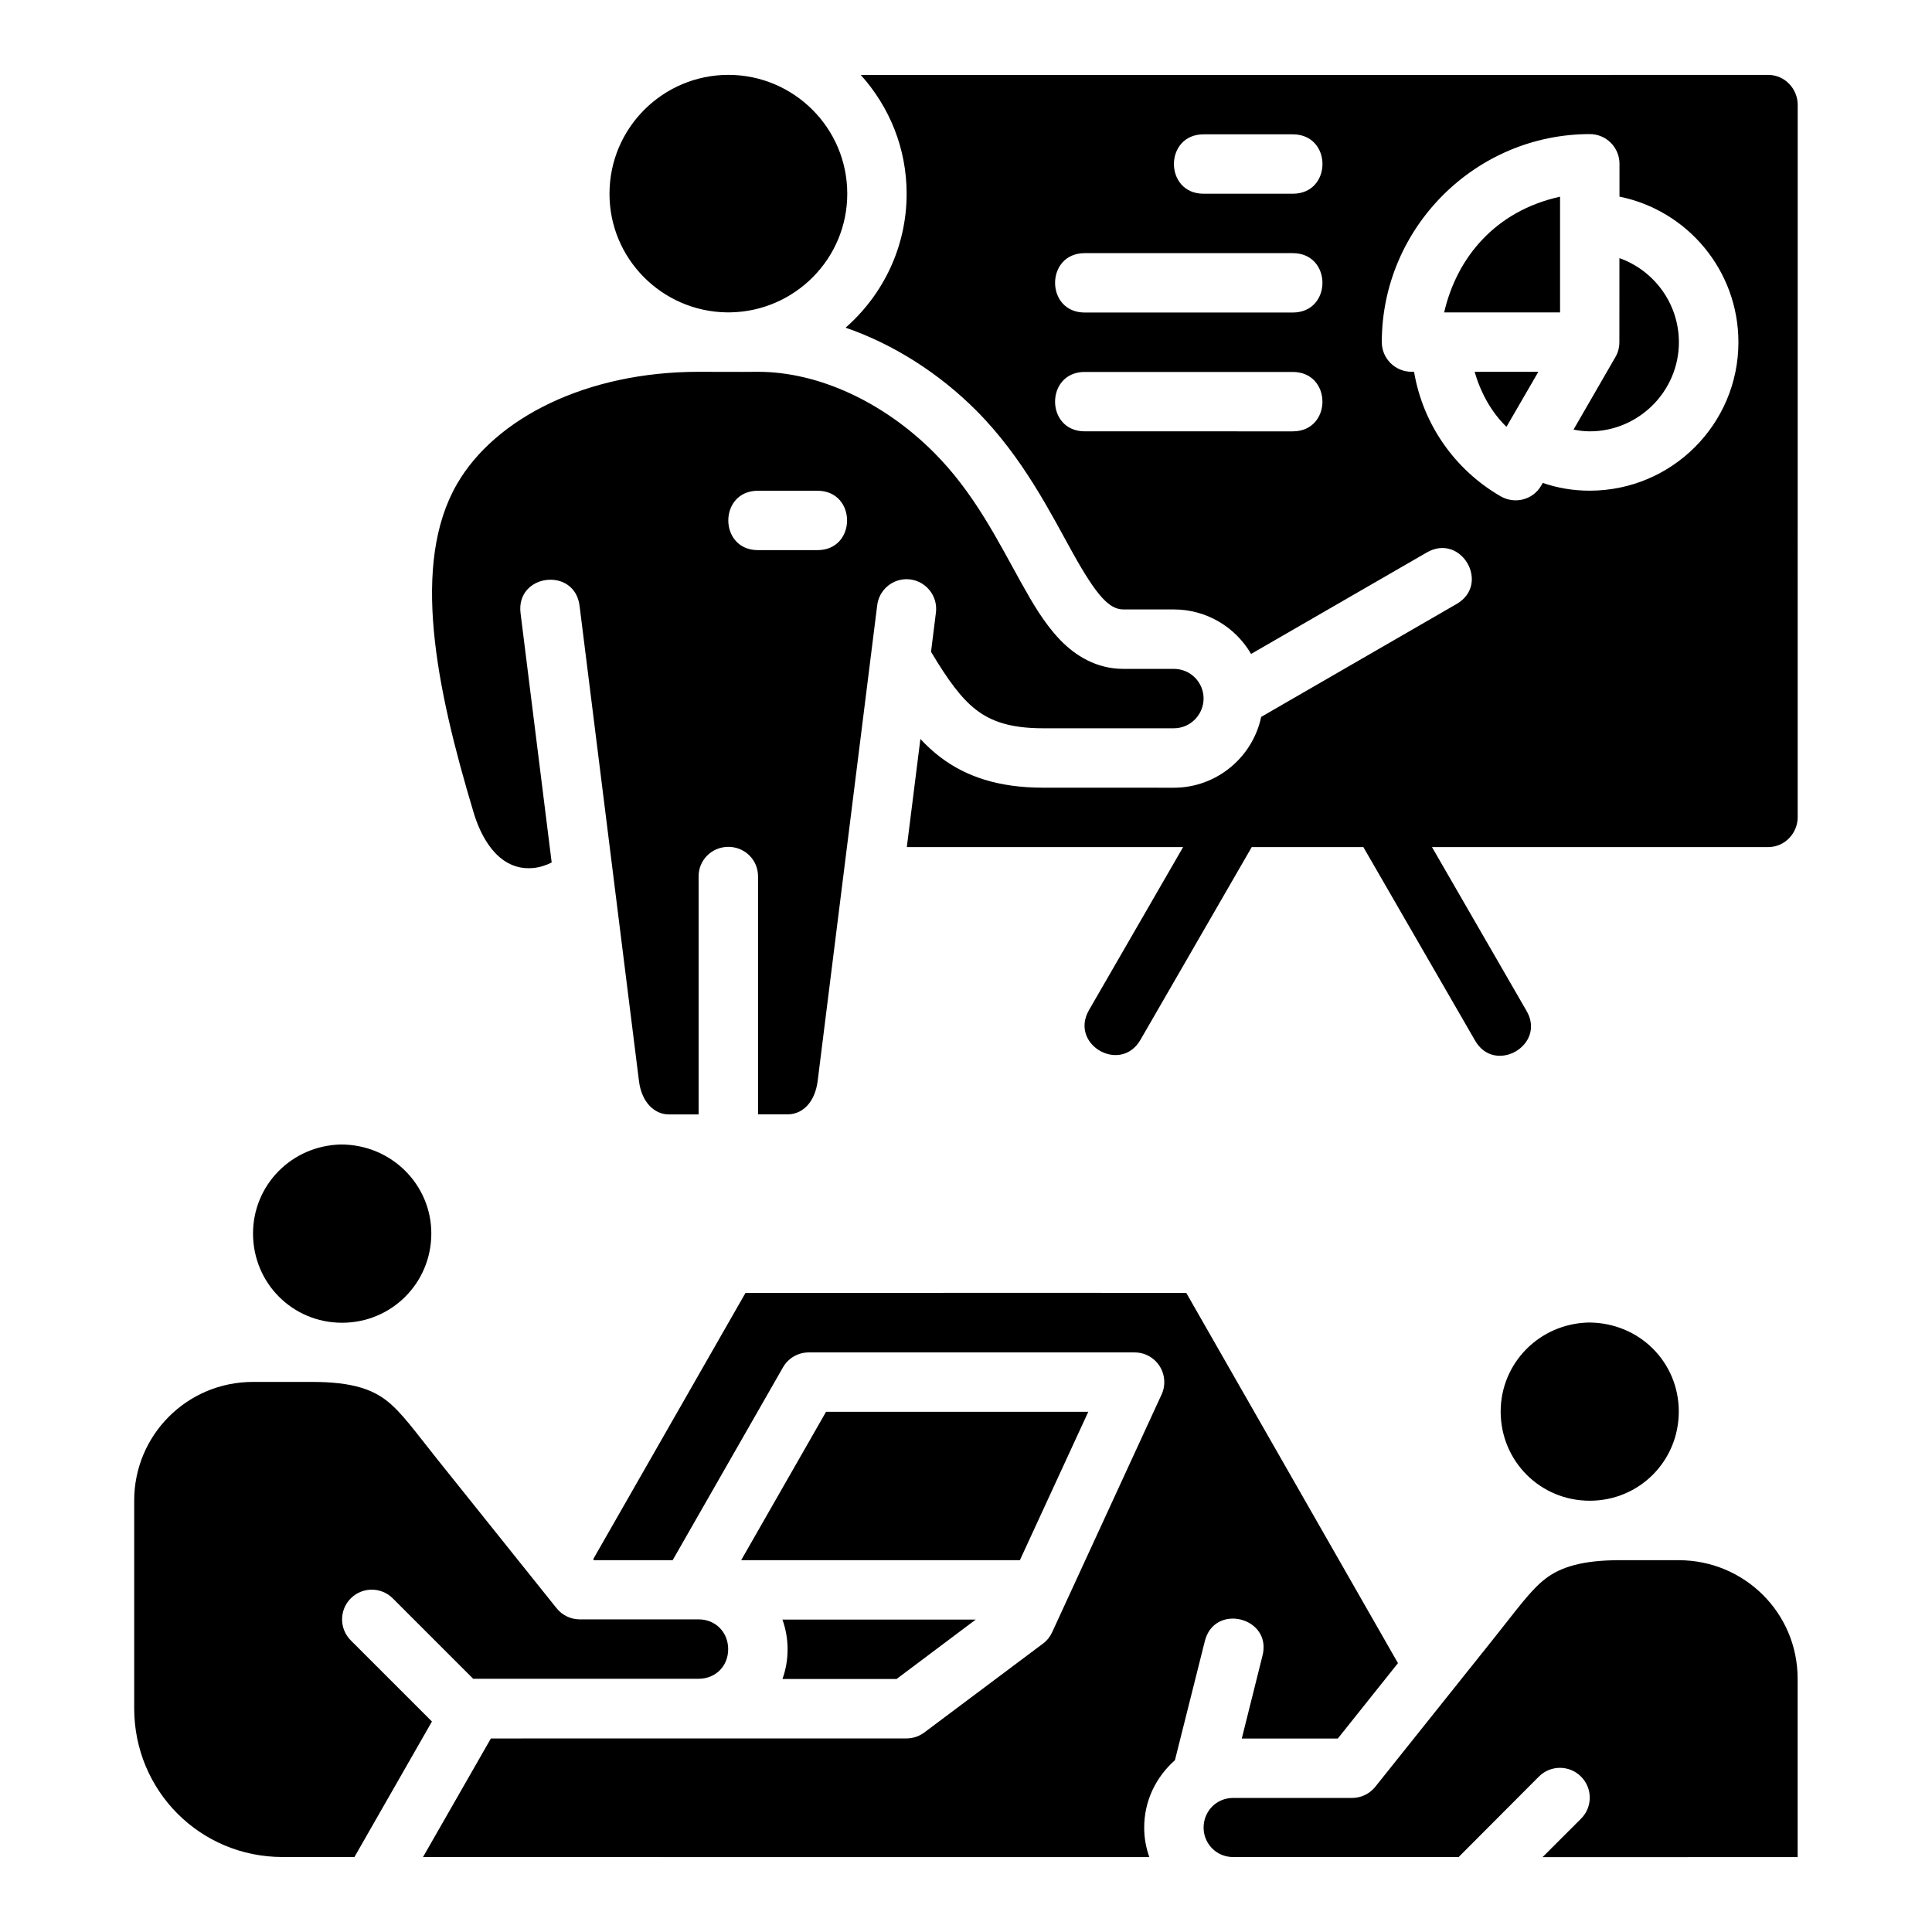 <?xml version="1.0" encoding="UTF-8"?>
<!-- Uploaded to: ICON Repo, www.iconrepo.com, Generator: ICON Repo Mixer Tools -->
<svg fill="#000000" width="800px" height="800px" version="1.1" viewBox="144 144 512 512" xmlns="http://www.w3.org/2000/svg">
 <path d="m305.52 195.34c0 17.27 13.91 31.102 30.891 31.438h1.23c16.98-0.336 30.891-14.172 30.891-31.438 0-17.48-14.238-31.5-31.504-31.5s-31.504 14.02-31.504 31.5zm307.05-31.484-240.45 0.016c7.539 8.383 12.148 19.352 12.148 31.469 0 14.129-6.277 26.82-16.176 35.496 12.824 4.422 24.836 12.168 34.52 21.848 12.531 12.531 19.91 27.496 25.801 38.066 2.945 5.285 5.594 9.48 7.856 11.852 1.773 1.859 3.422 2.906 5.457 2.906h13.359c8.695 0 16.352 4.723 20.465 11.793l46.559-26.887c9.109-5.266 17.008 8.383 7.902 13.652l-51.785 29.918c-2.269 10.742-11.852 18.77-23.141 18.77l-34.621-0.008c-11.82 0-20.508-2.922-27.324-8.133-1.949-1.488-3.617-3.051-5.227-4.781l-3.598 28.66h73.219l-25.004 43.305c-5.059 9.039 8.344 16.773 13.641 7.871l29.551-51.18h29.582l29.551 51.18c5.195 9.281 19.078 1.27 13.637-7.871l-25-43.309h89.07c4.496 0 7.84-3.742 7.84-7.902l0.004-188.82c0-4.16-3.344-7.918-7.84-7.918zm-39.391 23.582v8.672c18.051 3.648 31.52 19.613 31.52 38.586 0 21.641-17.578 39.312-39.375 39.34-4.379 0.008-8.574-0.711-12.469-2.059l-0.414 0.707c-2.164 3.773-6.977 5.012-10.746 2.844-12.297-7.098-20.637-19.266-22.957-33.008h-0.645c-4.348 0.016-7.887-3.492-7.902-7.84 0-30.336 24.812-55.145 55.152-55.145 4.348 0.016 7.856 3.555 7.84 7.902zm-110.2-7.84h23.617c10.5 0 10.5 15.742 0 15.742h-23.617c-10.5 0-10.5-15.742 0-15.742zm94.453 16.527c-17.105 3.762-27.352 16.086-30.719 30.672h30.719zm-125.95 14.957h55.105c10.5 0 10.5 15.742 0 15.742h-55.105c-10.5 0-10.5-15.742 0-15.742zm141.67 23.508c0 1.434-0.312 2.785-1.031 3.996l-11.117 19.262c1.398 0.281 2.828 0.461 4.305 0.461 12.984 0 23.617-10.648 23.617-23.598 0-10.332-6.641-19.066-15.762-22.309zm-308.05 37.695c-12.168 21.074-5.641 53.602 4.414 87.047 1.75 5.816 4.363 9.734 7.043 11.961 2.676 2.227 5.633 3.035 8.766 2.738 1.598-0.148 3.277-0.66 4.875-1.461l-8.246-66.066c-1.312-10.426 14.324-12.391 15.637-1.969l15.746 125.97c0.707 5.66 4.141 8.824 7.902 8.824h7.902v-63.047c-0.031-4.324 3.41-7.766 7.734-7.856 4.434-0.078 8.039 3.426 8.012 7.856v63.031c2.527 0.004 5.328-0.004 7.902 0 3.938-0.035 7.199-3.238 7.902-8.871l15.758-125.91c0.426-4.008 3.809-7.047 7.84-7.043 4.773 0.047 8.41 4.289 7.719 9.008l-1.277 10.238c4.441 7.449 8.035 12.375 11.977 15.391 3.996 3.055 9.07 4.875 17.727 4.875h34.625c4.496 0 7.902-3.684 7.902-7.902s-3.406-7.84-7.902-7.84h-13.355c-7.121 0-12.727-3.461-16.852-7.777-4.121-4.32-7.113-9.473-10.223-15.051-6.219-11.156-12.449-23.84-23.188-34.574-13.156-13.156-30.363-21.324-46.559-21.324-5.398 0.059-10.363 0-15.734 0-29.711 0-53.941 12.246-64.047 29.746zm269.69-29.746c1.629 5.594 4.438 10.699 8.441 14.574l8.441-14.574zm-103.31 0.031h55.105c10.5 0 10.5 15.742 0 15.742l-55.105-0.004c-10.5 0-10.5-15.742 0-15.742zm-86.598 31.48h15.73c5.25 0 7.871 3.934 7.871 7.871s-2.621 7.871-7.871 7.871h-15.73c-10.5 0-10.5-15.742 0-15.742zm-110.55 173.25c-13.148 0.32-23.277 10.84-23.277 23.582 0 13.133 10.449 23.66 23.586 23.66s23.664-10.523 23.664-23.66c0-12.918-10.535-23.582-23.969-23.582zm224.04 39.324c-38.941 0-77.879-0.012-116.81 0.016l-40.359 70.566 0.207 0.262h20.848l29.246-51.117c1.41-2.453 4.027-3.961 6.859-3.949h86.348c4.348 0.016 7.856 3.555 7.84 7.902-0.004 1.047-0.207 2.039-0.582 2.953l-29.121 63.262c-0.543 1.195-1.359 2.242-2.414 3.027l-31.488 23.582c-1.359 1.016-3.008 1.566-4.703 1.566h-54.891l-55.262 0.016-17.988 31.422 192.49 0.016c-0.883-2.465-1.367-5.059-1.367-7.809 0-7.016 3.008-13.285 8.148-17.879l7.887-31.406c2.43-10.387 18.039-6.481 15.285 3.828l-5.457 21.848h25.445l15.945-19.984zm106.63 7.856c-13.156 0.32-23.309 10.867-23.309 23.582 0 13.133 10.465 23.645 23.602 23.645 13.137 0 23.602-10.508 23.602-23.645 0-13.074-10.449-23.582-23.895-23.582zm-353.95 15.742c-17.582 0-31.488 14.199-31.488 31.406v55.098c0 21.785 17.391 39.402 39.332 39.402h19.035l20.539-35.91-21.496-21.492c-3.09-3.078-3.09-8.086 0-11.16 3.07-3.051 8.031-3.051 11.102 0l21.324 21.324h59.734c4.496 0 7.84-3.344 7.84-7.84s-3.344-7.902-7.84-7.902h-31.484c-2.398 0.004-4.672-1.094-6.164-2.969l-31.504-39.34c-5.961-7.453-9.703-12.781-13.715-15.805-3.578-2.695-8.688-4.812-19.465-4.812zm151.86 7.918-22.496 39.324h73.863l18.129-39.324zm257.48 70.75c0-17.578-14.23-31.422-31.504-31.422h-15.746c-9.691 0-15.453 1.789-19.465 4.812-4.012 3.023-7.754 8.352-13.715 15.805l-31.488 39.418c-1.492 1.875-3.766 2.969-6.164 2.969h-31.504c-4.496 0-7.84 3.559-7.84 7.871 0 4.191 3.344 7.793 7.84 7.793h59.75l21.266-21.324c3.078-3.09 8.086-3.09 11.164 0 3.09 3.078 3.09 8.086 0 11.16l-10.195 10.191 67.605-0.016zm-269.04-15.684c0.891 2.477 1.367 5.137 1.367 7.902 0 2.746-0.477 5.379-1.355 7.84h30.242l20.973-15.742z"/>
</svg>